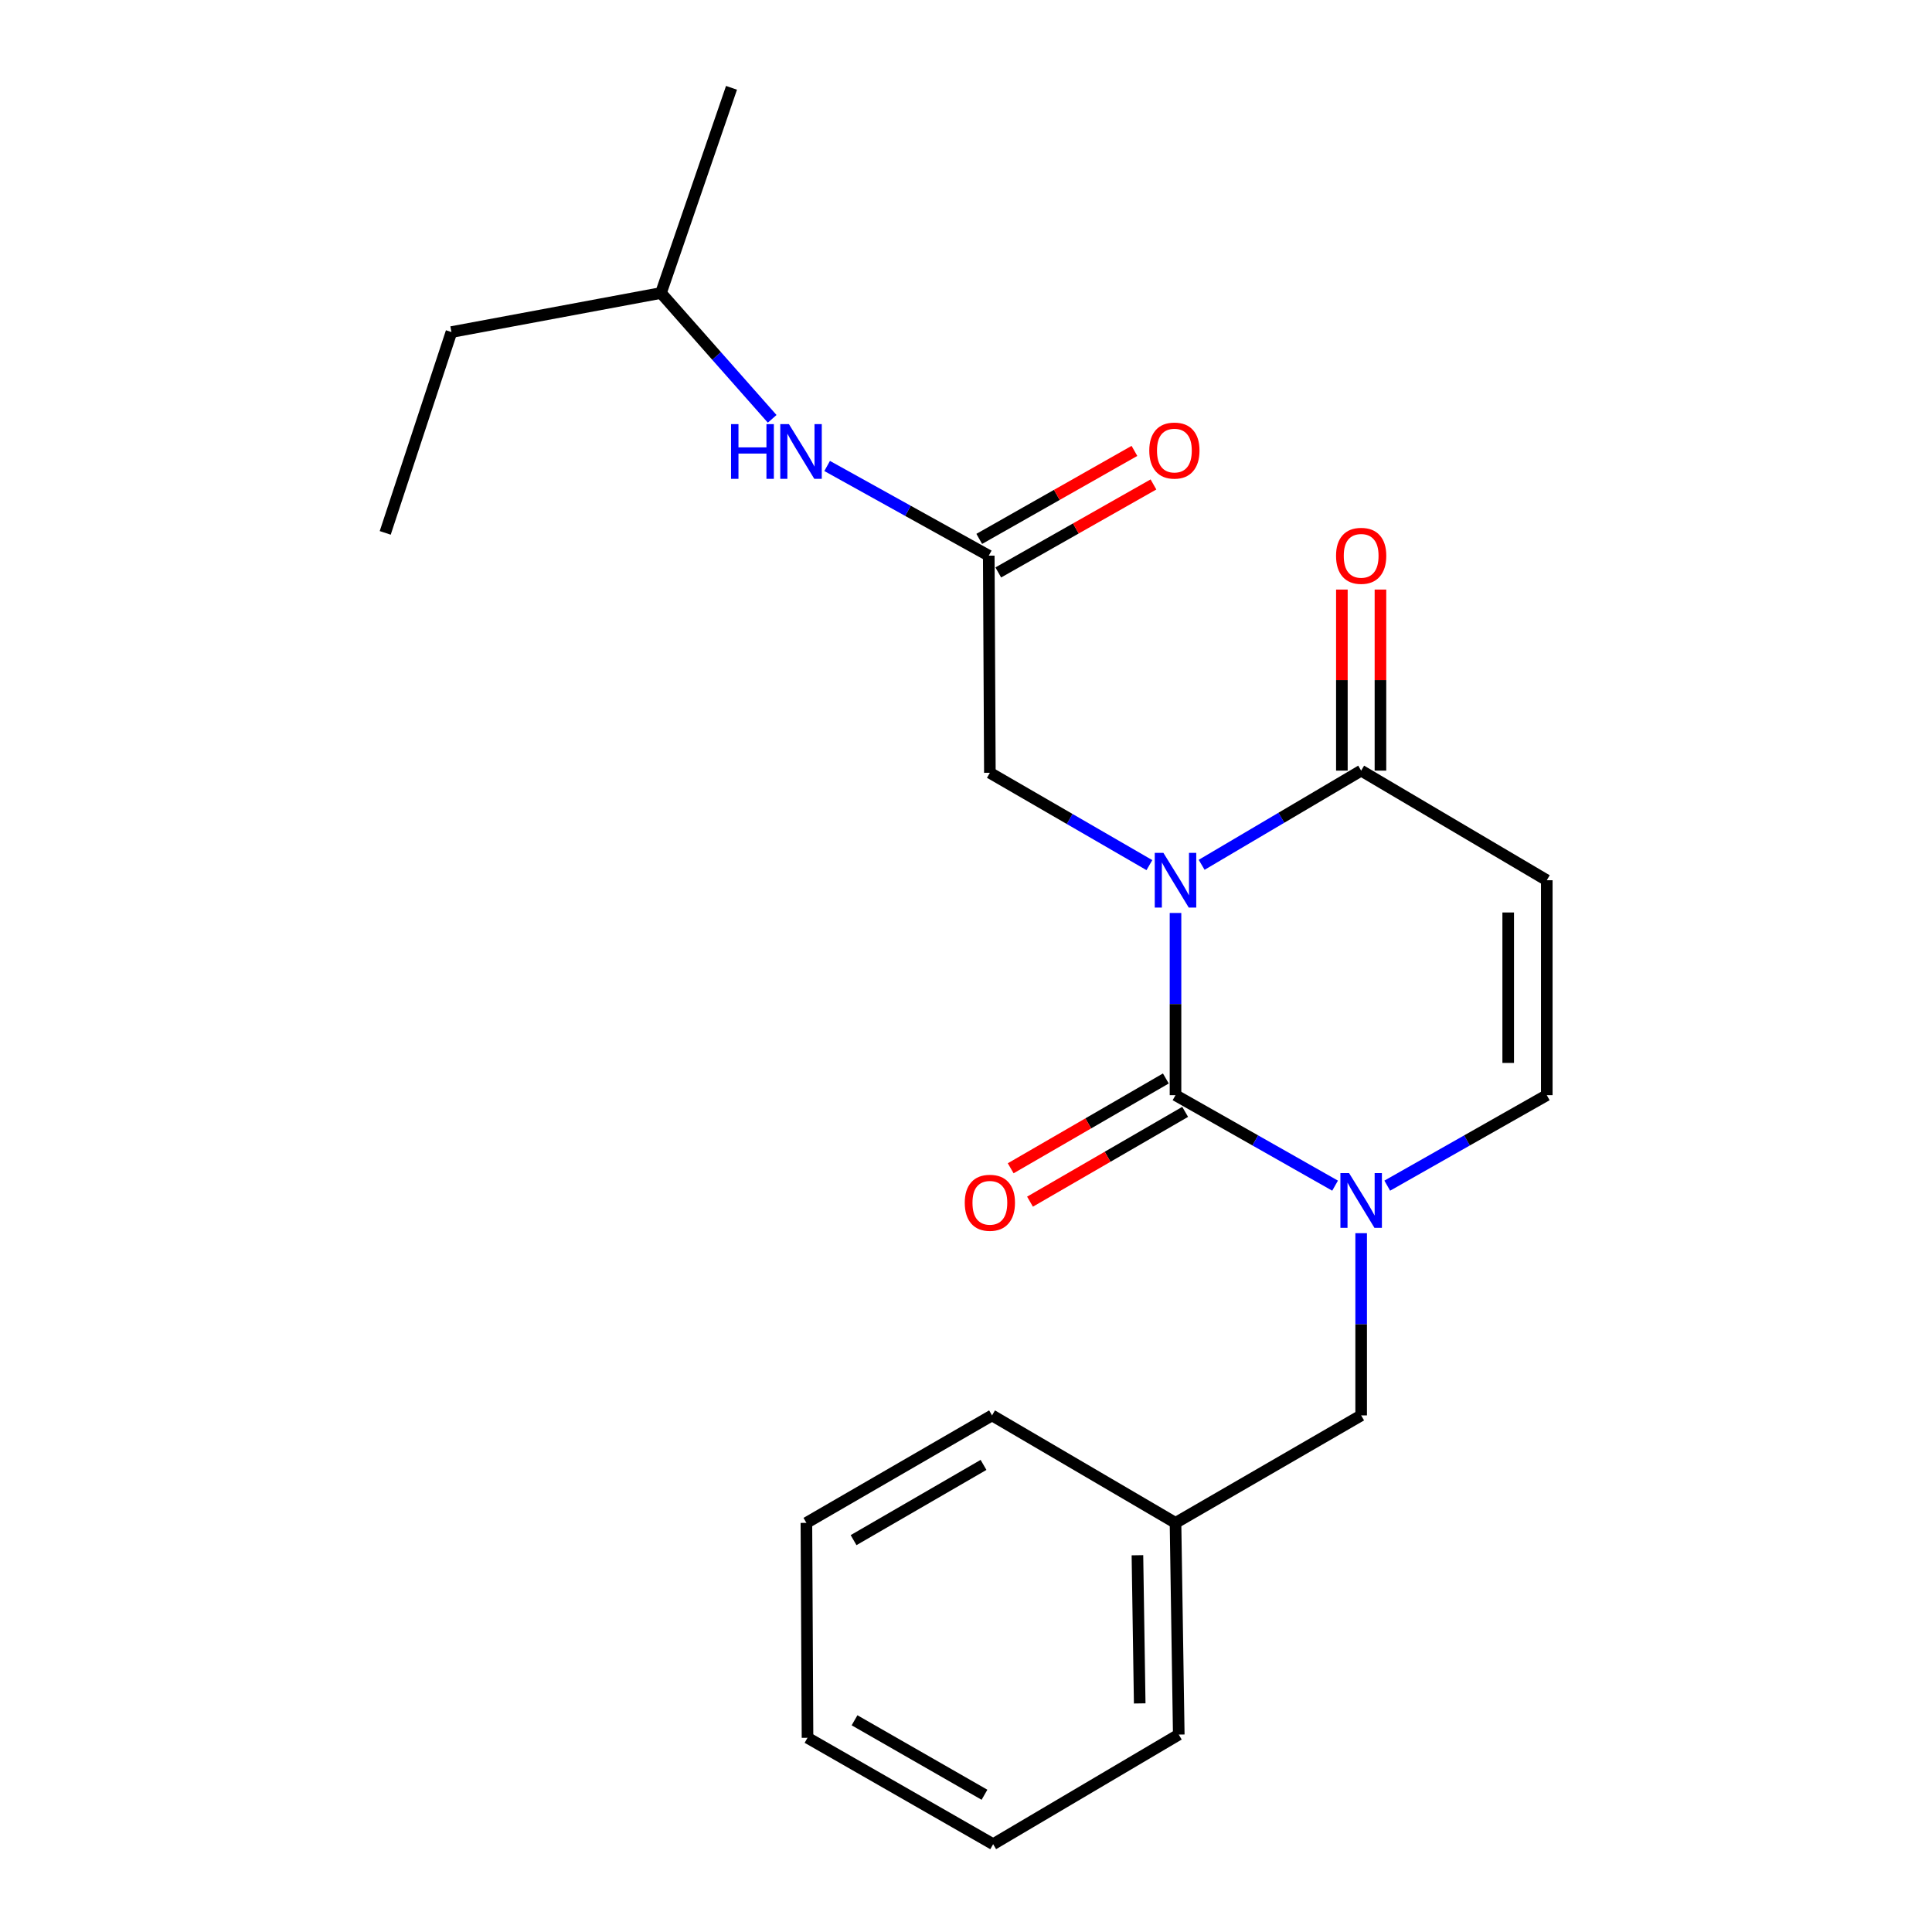 <?xml version='1.0' encoding='iso-8859-1'?>
<svg version='1.1' baseProfile='full'
              xmlns='http://www.w3.org/2000/svg'
                      xmlns:rdkit='http://www.rdkit.org/xml'
                      xmlns:xlink='http://www.w3.org/1999/xlink'
                  xml:space='preserve'
width='1000px' height='1000px' viewBox='0 0 1000 1000'>
<!-- END OF HEADER -->
<rect style='opacity:1.0;fill:#FFFFFF;stroke:none' width='1000' height='1000' x='0' y='0'> </rect>
<path class='bond-0' d='M 608.44,472.554 L 608.44,519.706' style='fill:none;fill-rule:evenodd;stroke:#0000FF;stroke-width:6px;stroke-linecap:butt;stroke-linejoin:miter;stroke-opacity:1' />
<path class='bond-0' d='M 608.44,519.706 L 608.44,566.859' style='fill:none;fill-rule:evenodd;stroke:#000000;stroke-width:6px;stroke-linecap:butt;stroke-linejoin:miter;stroke-opacity:1' />
<path class='bond-2' d='M 621.97,447.625 L 663.253,423.253' style='fill:none;fill-rule:evenodd;stroke:#0000FF;stroke-width:6px;stroke-linecap:butt;stroke-linejoin:miter;stroke-opacity:1' />
<path class='bond-2' d='M 663.253,423.253 L 704.535,398.88' style='fill:none;fill-rule:evenodd;stroke:#000000;stroke-width:6px;stroke-linecap:butt;stroke-linejoin:miter;stroke-opacity:1' />
<path class='bond-5' d='M 594.925,447.79 L 553.64,423.895' style='fill:none;fill-rule:evenodd;stroke:#0000FF;stroke-width:6px;stroke-linecap:butt;stroke-linejoin:miter;stroke-opacity:1' />
<path class='bond-5' d='M 553.64,423.895 L 512.356,400' style='fill:none;fill-rule:evenodd;stroke:#000000;stroke-width:6px;stroke-linecap:butt;stroke-linejoin:miter;stroke-opacity:1' />
<path class='bond-1' d='M 608.44,566.859 L 649.737,590.276' style='fill:none;fill-rule:evenodd;stroke:#000000;stroke-width:6px;stroke-linecap:butt;stroke-linejoin:miter;stroke-opacity:1' />
<path class='bond-1' d='M 649.737,590.276 L 691.034,613.694' style='fill:none;fill-rule:evenodd;stroke:#0000FF;stroke-width:6px;stroke-linecap:butt;stroke-linejoin:miter;stroke-opacity:1' />
<path class='bond-7' d='M 603.44,558.219 L 563.285,581.46' style='fill:none;fill-rule:evenodd;stroke:#000000;stroke-width:6px;stroke-linecap:butt;stroke-linejoin:miter;stroke-opacity:1' />
<path class='bond-7' d='M 563.285,581.46 L 523.131,604.701' style='fill:none;fill-rule:evenodd;stroke:#FF0000;stroke-width:6px;stroke-linecap:butt;stroke-linejoin:miter;stroke-opacity:1' />
<path class='bond-7' d='M 613.44,575.498 L 573.286,598.739' style='fill:none;fill-rule:evenodd;stroke:#000000;stroke-width:6px;stroke-linecap:butt;stroke-linejoin:miter;stroke-opacity:1' />
<path class='bond-7' d='M 573.286,598.739 L 533.132,621.98' style='fill:none;fill-rule:evenodd;stroke:#FF0000;stroke-width:6px;stroke-linecap:butt;stroke-linejoin:miter;stroke-opacity:1' />
<path class='bond-8' d='M 704.535,638.292 L 704.535,685.45' style='fill:none;fill-rule:evenodd;stroke:#0000FF;stroke-width:6px;stroke-linecap:butt;stroke-linejoin:miter;stroke-opacity:1' />
<path class='bond-8' d='M 704.535,685.45 L 704.535,732.608' style='fill:none;fill-rule:evenodd;stroke:#000000;stroke-width:6px;stroke-linecap:butt;stroke-linejoin:miter;stroke-opacity:1' />
<path class='bond-22' d='M 718.037,613.693 L 759.323,590.276' style='fill:none;fill-rule:evenodd;stroke:#0000FF;stroke-width:6px;stroke-linecap:butt;stroke-linejoin:miter;stroke-opacity:1' />
<path class='bond-22' d='M 759.323,590.276 L 800.609,566.859' style='fill:none;fill-rule:evenodd;stroke:#000000;stroke-width:6px;stroke-linecap:butt;stroke-linejoin:miter;stroke-opacity:1' />
<path class='bond-3' d='M 704.535,398.88 L 800.609,455.612' style='fill:none;fill-rule:evenodd;stroke:#000000;stroke-width:6px;stroke-linecap:butt;stroke-linejoin:miter;stroke-opacity:1' />
<path class='bond-10' d='M 714.518,398.88 L 714.518,352.017' style='fill:none;fill-rule:evenodd;stroke:#000000;stroke-width:6px;stroke-linecap:butt;stroke-linejoin:miter;stroke-opacity:1' />
<path class='bond-10' d='M 714.518,352.017 L 714.518,305.154' style='fill:none;fill-rule:evenodd;stroke:#FF0000;stroke-width:6px;stroke-linecap:butt;stroke-linejoin:miter;stroke-opacity:1' />
<path class='bond-10' d='M 694.553,398.88 L 694.553,352.017' style='fill:none;fill-rule:evenodd;stroke:#000000;stroke-width:6px;stroke-linecap:butt;stroke-linejoin:miter;stroke-opacity:1' />
<path class='bond-10' d='M 694.553,352.017 L 694.553,305.154' style='fill:none;fill-rule:evenodd;stroke:#FF0000;stroke-width:6px;stroke-linecap:butt;stroke-linejoin:miter;stroke-opacity:1' />
<path class='bond-4' d='M 800.609,455.612 L 800.609,566.859' style='fill:none;fill-rule:evenodd;stroke:#000000;stroke-width:6px;stroke-linecap:butt;stroke-linejoin:miter;stroke-opacity:1' />
<path class='bond-4' d='M 780.644,472.299 L 780.644,550.172' style='fill:none;fill-rule:evenodd;stroke:#000000;stroke-width:6px;stroke-linecap:butt;stroke-linejoin:miter;stroke-opacity:1' />
<path class='bond-6' d='M 512.356,400 L 511.779,287.612' style='fill:none;fill-rule:evenodd;stroke:#000000;stroke-width:6px;stroke-linecap:butt;stroke-linejoin:miter;stroke-opacity:1' />
<path class='bond-9' d='M 511.779,287.612 L 469.953,264.4' style='fill:none;fill-rule:evenodd;stroke:#000000;stroke-width:6px;stroke-linecap:butt;stroke-linejoin:miter;stroke-opacity:1' />
<path class='bond-9' d='M 469.953,264.4 L 428.126,241.188' style='fill:none;fill-rule:evenodd;stroke:#0000FF;stroke-width:6px;stroke-linecap:butt;stroke-linejoin:miter;stroke-opacity:1' />
<path class='bond-11' d='M 516.703,296.295 L 556.864,273.523' style='fill:none;fill-rule:evenodd;stroke:#000000;stroke-width:6px;stroke-linecap:butt;stroke-linejoin:miter;stroke-opacity:1' />
<path class='bond-11' d='M 556.864,273.523 L 597.026,250.751' style='fill:none;fill-rule:evenodd;stroke:#FF0000;stroke-width:6px;stroke-linecap:butt;stroke-linejoin:miter;stroke-opacity:1' />
<path class='bond-11' d='M 506.855,278.928 L 547.017,256.156' style='fill:none;fill-rule:evenodd;stroke:#000000;stroke-width:6px;stroke-linecap:butt;stroke-linejoin:miter;stroke-opacity:1' />
<path class='bond-11' d='M 547.017,256.156 L 587.178,233.385' style='fill:none;fill-rule:evenodd;stroke:#FF0000;stroke-width:6px;stroke-linecap:butt;stroke-linejoin:miter;stroke-opacity:1' />
<path class='bond-12' d='M 704.535,732.608 L 608.44,788.242' style='fill:none;fill-rule:evenodd;stroke:#000000;stroke-width:6px;stroke-linecap:butt;stroke-linejoin:miter;stroke-opacity:1' />
<path class='bond-13' d='M 399.676,216.789 L 370.895,184.222' style='fill:none;fill-rule:evenodd;stroke:#0000FF;stroke-width:6px;stroke-linecap:butt;stroke-linejoin:miter;stroke-opacity:1' />
<path class='bond-13' d='M 370.895,184.222 L 342.115,151.654' style='fill:none;fill-rule:evenodd;stroke:#000000;stroke-width:6px;stroke-linecap:butt;stroke-linejoin:miter;stroke-opacity:1' />
<path class='bond-14' d='M 608.44,788.242 L 610.126,897.813' style='fill:none;fill-rule:evenodd;stroke:#000000;stroke-width:6px;stroke-linecap:butt;stroke-linejoin:miter;stroke-opacity:1' />
<path class='bond-14' d='M 588.731,804.985 L 589.911,881.685' style='fill:none;fill-rule:evenodd;stroke:#000000;stroke-width:6px;stroke-linecap:butt;stroke-linejoin:miter;stroke-opacity:1' />
<path class='bond-15' d='M 608.44,788.242 L 513.476,732.608' style='fill:none;fill-rule:evenodd;stroke:#000000;stroke-width:6px;stroke-linecap:butt;stroke-linejoin:miter;stroke-opacity:1' />
<path class='bond-16' d='M 342.115,151.654 L 233.664,171.874' style='fill:none;fill-rule:evenodd;stroke:#000000;stroke-width:6px;stroke-linecap:butt;stroke-linejoin:miter;stroke-opacity:1' />
<path class='bond-17' d='M 342.115,151.654 L 378.627,45.455' style='fill:none;fill-rule:evenodd;stroke:#000000;stroke-width:6px;stroke-linecap:butt;stroke-linejoin:miter;stroke-opacity:1' />
<path class='bond-19' d='M 610.126,897.813 L 514.053,954.545' style='fill:none;fill-rule:evenodd;stroke:#000000;stroke-width:6px;stroke-linecap:butt;stroke-linejoin:miter;stroke-opacity:1' />
<path class='bond-20' d='M 513.476,732.608 L 417.392,788.242' style='fill:none;fill-rule:evenodd;stroke:#000000;stroke-width:6px;stroke-linecap:butt;stroke-linejoin:miter;stroke-opacity:1' />
<path class='bond-20' d='M 509.067,758.23 L 441.808,797.174' style='fill:none;fill-rule:evenodd;stroke:#000000;stroke-width:6px;stroke-linecap:butt;stroke-linejoin:miter;stroke-opacity:1' />
<path class='bond-18' d='M 233.664,171.874 L 199.391,275.822' style='fill:none;fill-rule:evenodd;stroke:#000000;stroke-width:6px;stroke-linecap:butt;stroke-linejoin:miter;stroke-opacity:1' />
<path class='bond-23' d='M 514.053,954.545 L 417.968,899.477' style='fill:none;fill-rule:evenodd;stroke:#000000;stroke-width:6px;stroke-linecap:butt;stroke-linejoin:miter;stroke-opacity:1' />
<path class='bond-23' d='M 509.567,928.964 L 442.308,890.416' style='fill:none;fill-rule:evenodd;stroke:#000000;stroke-width:6px;stroke-linecap:butt;stroke-linejoin:miter;stroke-opacity:1' />
<path class='bond-21' d='M 417.392,788.242 L 417.968,899.477' style='fill:none;fill-rule:evenodd;stroke:#000000;stroke-width:6px;stroke-linecap:butt;stroke-linejoin:miter;stroke-opacity:1' />
<path  class='atom-0' d='M 602.18 441.452
L 611.46 456.452
Q 612.38 457.932, 613.86 460.612
Q 615.34 463.292, 615.42 463.452
L 615.42 441.452
L 619.18 441.452
L 619.18 469.772
L 615.3 469.772
L 605.34 453.372
Q 604.18 451.452, 602.94 449.252
Q 601.74 447.052, 601.38 446.372
L 601.38 469.772
L 597.7 469.772
L 597.7 441.452
L 602.18 441.452
' fill='#0000FF'/>
<path  class='atom-2' d='M 698.275 607.19
L 707.555 622.19
Q 708.475 623.67, 709.955 626.35
Q 711.435 629.03, 711.515 629.19
L 711.515 607.19
L 715.275 607.19
L 715.275 635.51
L 711.395 635.51
L 701.435 619.11
Q 700.275 617.19, 699.035 614.99
Q 697.835 612.79, 697.475 612.11
L 697.475 635.51
L 693.795 635.51
L 693.795 607.19
L 698.275 607.19
' fill='#0000FF'/>
<path  class='atom-8' d='M 499.356 622.551
Q 499.356 615.751, 502.716 611.951
Q 506.076 608.151, 512.356 608.151
Q 518.636 608.151, 521.996 611.951
Q 525.356 615.751, 525.356 622.551
Q 525.356 629.431, 521.956 633.351
Q 518.556 637.231, 512.356 637.231
Q 506.116 637.231, 502.716 633.351
Q 499.356 629.471, 499.356 622.551
M 512.356 634.031
Q 516.676 634.031, 518.996 631.151
Q 521.356 628.231, 521.356 622.551
Q 521.356 616.991, 518.996 614.191
Q 516.676 611.351, 512.356 611.351
Q 508.036 611.351, 505.676 614.151
Q 503.356 616.951, 503.356 622.551
Q 503.356 628.271, 505.676 631.151
Q 508.036 634.031, 512.356 634.031
' fill='#FF0000'/>
<path  class='atom-10' d='M 378.388 219.526
L 382.228 219.526
L 382.228 231.566
L 396.708 231.566
L 396.708 219.526
L 400.548 219.526
L 400.548 247.846
L 396.708 247.846
L 396.708 234.766
L 382.228 234.766
L 382.228 247.846
L 378.388 247.846
L 378.388 219.526
' fill='#0000FF'/>
<path  class='atom-10' d='M 408.348 219.526
L 417.628 234.526
Q 418.548 236.006, 420.028 238.686
Q 421.508 241.366, 421.588 241.526
L 421.588 219.526
L 425.348 219.526
L 425.348 247.846
L 421.468 247.846
L 411.508 231.446
Q 410.348 229.526, 409.108 227.326
Q 407.908 225.126, 407.548 224.446
L 407.548 247.846
L 403.868 247.846
L 403.868 219.526
L 408.348 219.526
' fill='#0000FF'/>
<path  class='atom-11' d='M 691.535 287.692
Q 691.535 280.892, 694.895 277.092
Q 698.255 273.292, 704.535 273.292
Q 710.815 273.292, 714.175 277.092
Q 717.535 280.892, 717.535 287.692
Q 717.535 294.572, 714.135 298.492
Q 710.735 302.372, 704.535 302.372
Q 698.295 302.372, 694.895 298.492
Q 691.535 294.612, 691.535 287.692
M 704.535 299.172
Q 708.855 299.172, 711.175 296.292
Q 713.535 293.372, 713.535 287.692
Q 713.535 282.132, 711.175 279.332
Q 708.855 276.492, 704.535 276.492
Q 700.215 276.492, 697.855 279.292
Q 695.535 282.092, 695.535 287.692
Q 695.535 293.412, 697.855 296.292
Q 700.215 299.172, 704.535 299.172
' fill='#FF0000'/>
<path  class='atom-12' d='M 594.863 233.211
Q 594.863 226.411, 598.223 222.611
Q 601.583 218.811, 607.863 218.811
Q 614.143 218.811, 617.503 222.611
Q 620.863 226.411, 620.863 233.211
Q 620.863 240.091, 617.463 244.011
Q 614.063 247.891, 607.863 247.891
Q 601.623 247.891, 598.223 244.011
Q 594.863 240.131, 594.863 233.211
M 607.863 244.691
Q 612.183 244.691, 614.503 241.811
Q 616.863 238.891, 616.863 233.211
Q 616.863 227.651, 614.503 224.851
Q 612.183 222.011, 607.863 222.011
Q 603.543 222.011, 601.183 224.811
Q 598.863 227.611, 598.863 233.211
Q 598.863 238.931, 601.183 241.811
Q 603.543 244.691, 607.863 244.691
' fill='#FF0000'/>
</svg>
